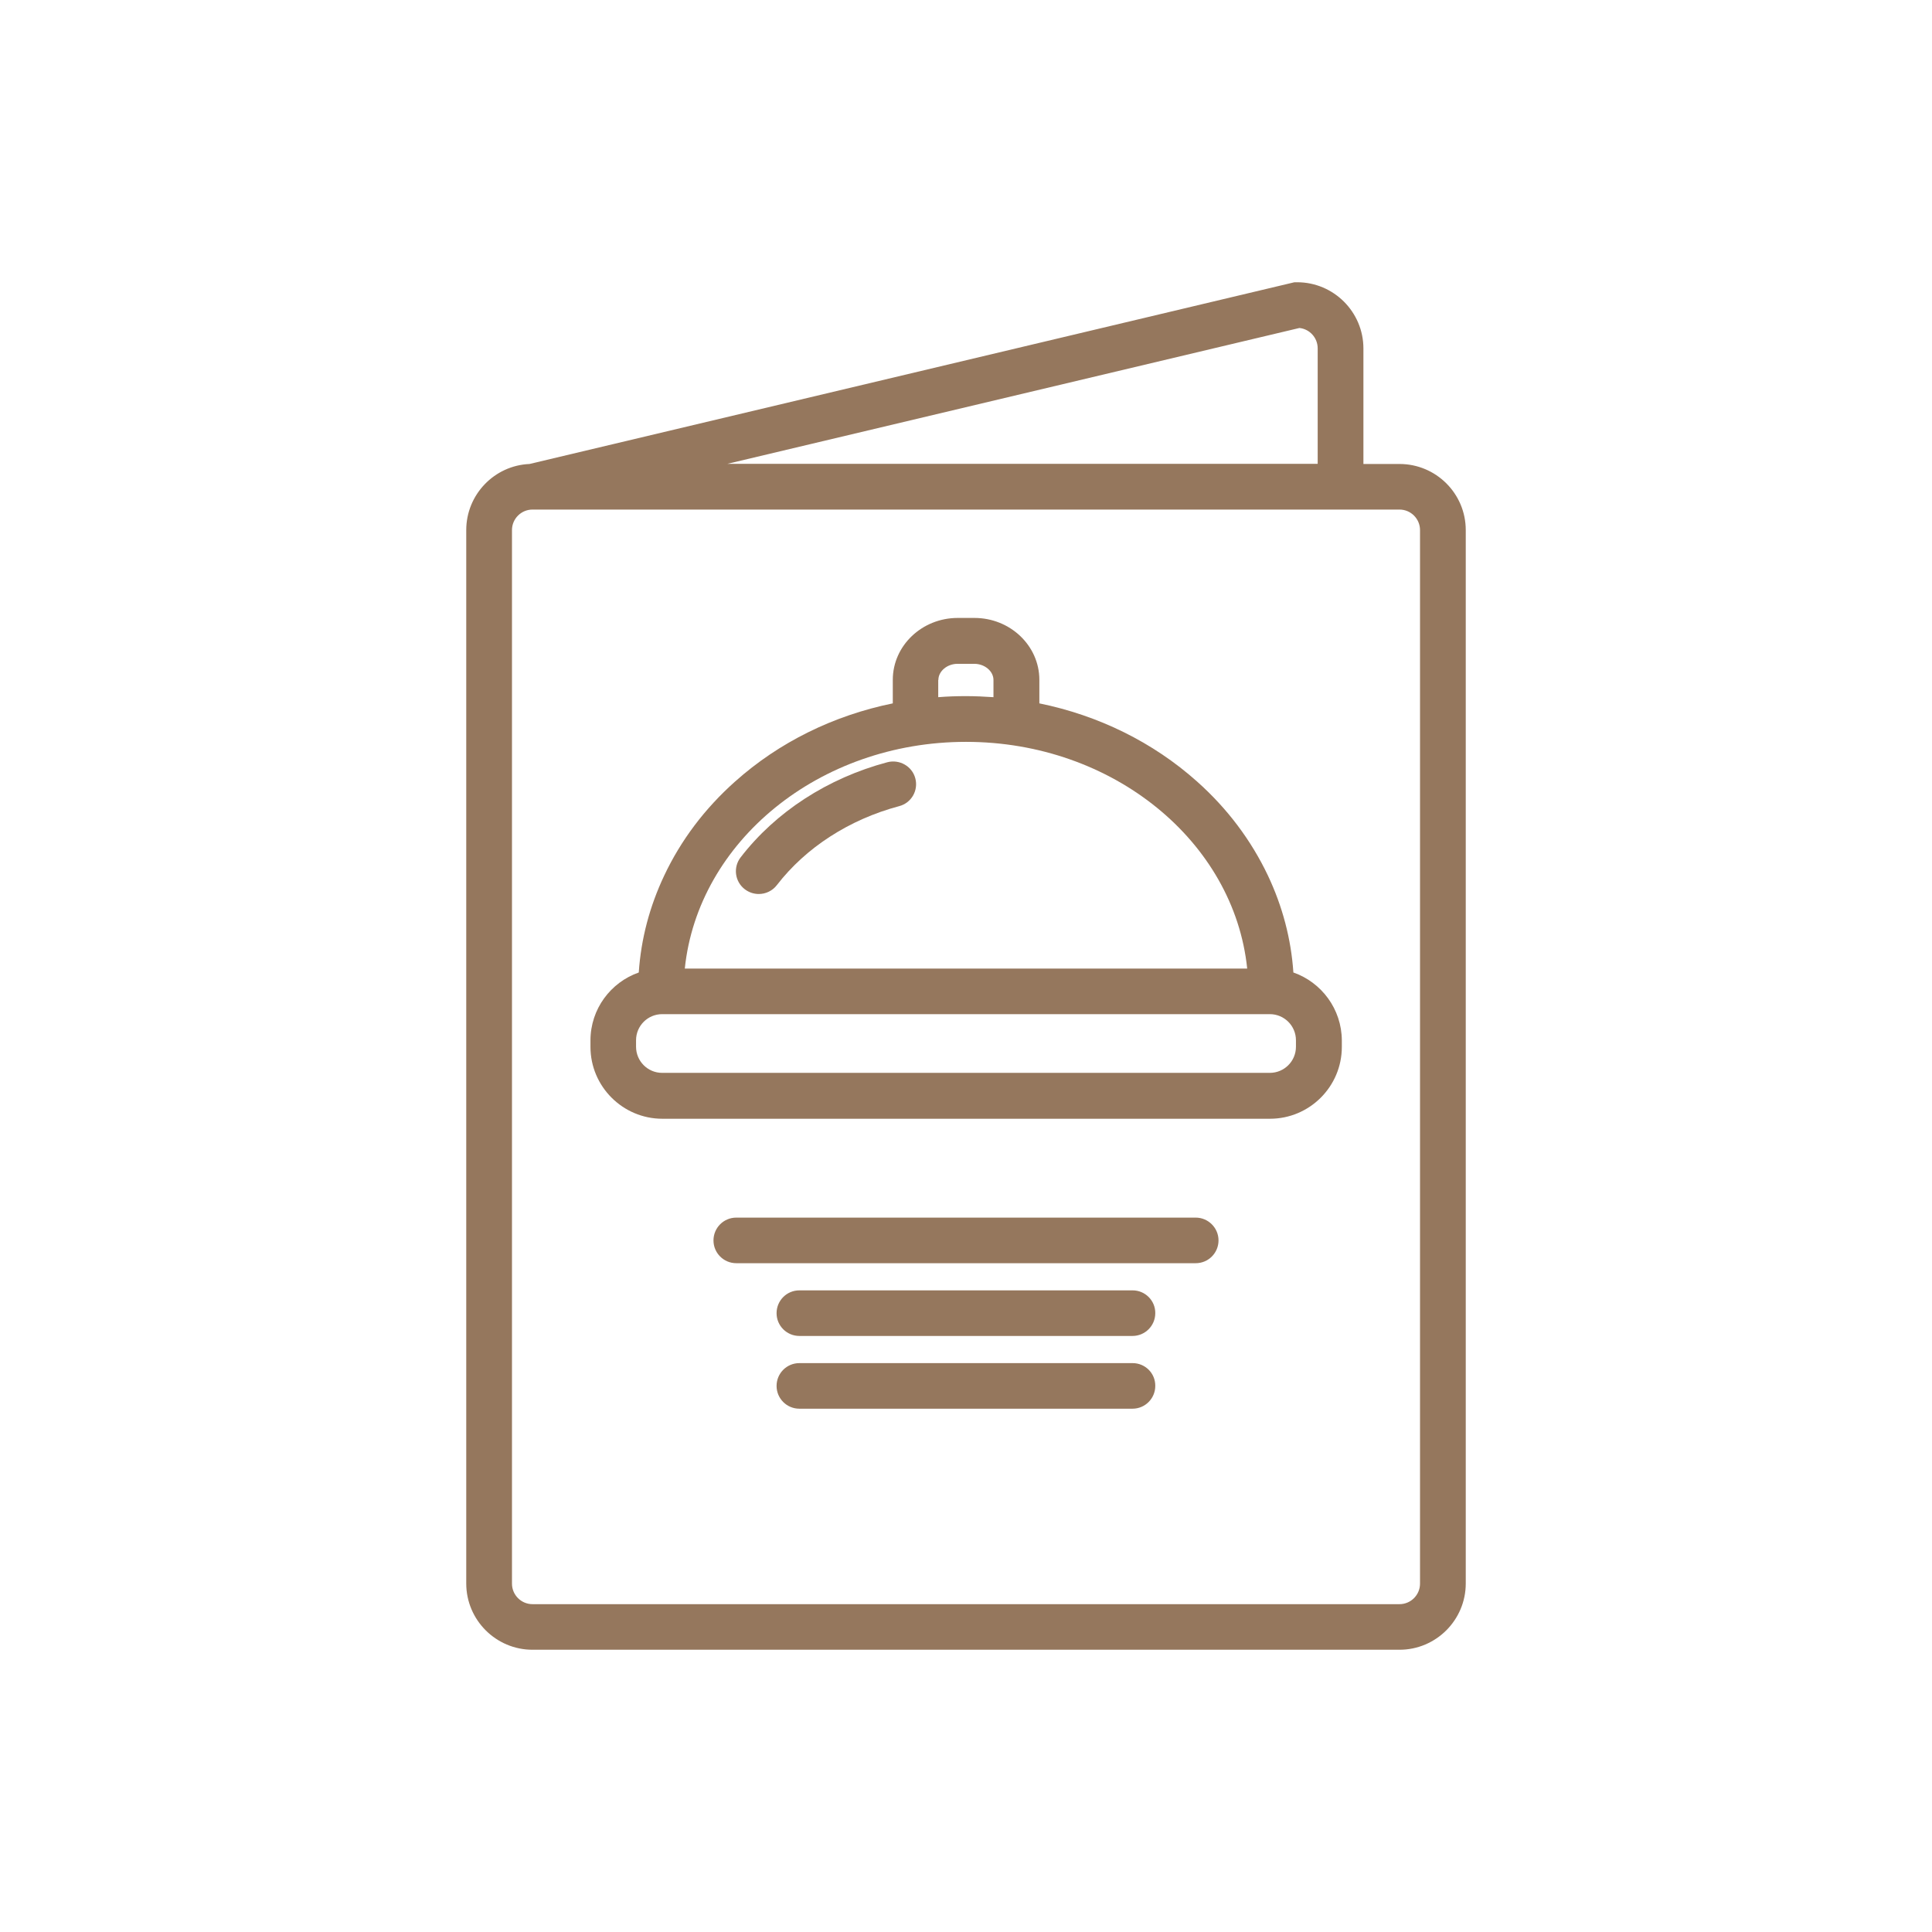 <?xml version="1.0" encoding="utf-8"?>
<!-- Generator: Adobe Illustrator 28.3.0, SVG Export Plug-In . SVG Version: 6.00 Build 0)  -->
<svg version="1.1" id="Layer_1" xmlns="http://www.w3.org/2000/svg" fill="#95775d" xmlns:xlink="http://www.w3.org/1999/xlink" x="0px" y="0px"
	 viewBox="0 0 128 128" style="enable-background:new 0 0 128 128;" xml:space="preserve">
<g>
	<path d="M92.72,30.74h-2.39v-7.65c0-2.42-1.97-4.39-4.39-4.39h-0.18L35.08,30.74c-2.33,0.1-4.19,2.03-4.19,4.38v69.79
		c0,2.42,1.97,4.39,4.39,4.39h57.44c2.42,0,4.39-1.97,4.39-4.39V35.12C97.11,32.7,95.14,30.74,92.72,30.74 M86.09,21.73
		c0.68,0.07,1.21,0.65,1.21,1.35v7.65H48.19L86.09,21.73z M94.08,104.92c0,0.75-0.61,1.36-1.36,1.36H35.28
		c-0.75,0-1.36-0.61-1.36-1.36V35.12c0-0.75,0.61-1.36,1.36-1.36h57.44c0.75,0,1.36,0.61,1.36,1.36V104.92z"/>
	<path d="M58.79,50.5c-3.95,1.05-7.4,3.29-9.72,6.3c-0.51,0.66-0.39,1.61,0.28,2.12c0.28,0.21,0.6,0.31,0.92,0.31
		c0.45,0,0.9-0.2,1.2-0.59c1.92-2.49,4.8-4.35,8.1-5.23c0.81-0.21,1.29-1.04,1.07-1.85C60.43,50.77,59.6,50.29,58.79,50.5"/>
	<path d="M85.69,64.43c-0.15-2.22-0.72-4.38-1.69-6.43c-1.11-2.33-2.68-4.43-4.69-6.22c-2.92-2.61-6.53-4.38-10.45-5.18v-1.56
		c0-2.26-1.93-4.1-4.3-4.1h-1.11c-2.37,0-4.3,1.84-4.3,4.1v1.56c-3.92,0.8-7.53,2.57-10.45,5.18c-2.01,1.79-3.59,3.89-4.69,6.22
		c-0.97,2.05-1.54,4.2-1.69,6.43c-1.86,0.65-3.2,2.42-3.2,4.5v0.43c0,2.62,2.14,4.76,4.76,4.76h40.26c2.62,0,4.76-2.13,4.76-4.76
		v-0.43C88.89,66.85,87.55,65.08,85.69,64.43 M62.17,45.05c0-0.58,0.58-1.07,1.27-1.07h1.11c0.69,0,1.27,0.49,1.27,1.07v1.14
		c-0.6-0.04-1.21-0.07-1.83-0.07c-0.61,0-1.22,0.02-1.83,0.07V45.05z M64,49.15c9.74,0,17.76,6.61,18.63,15.02H45.37
		C46.24,55.76,54.26,49.15,64,49.15 M85.86,69.35c0,0.96-0.78,1.73-1.73,1.73H43.87c-0.96,0-1.73-0.78-1.73-1.73v-0.43
		c0-0.96,0.78-1.73,1.73-1.73h40.26c0.96,0,1.73,0.78,1.73,1.73V69.35z"/>
	<path d="M79.22,80.67H48.78c-0.84,0-1.51,0.68-1.51,1.51c0,0.84,0.68,1.51,1.51,1.51h30.44c0.84,0,1.51-0.68,1.51-1.51
		C80.73,81.35,80.05,80.67,79.22,80.67"/>
	<path d="M75.04,90.31H52.96c-0.84,0-1.51,0.68-1.51,1.51c0,0.84,0.68,1.51,1.51,1.51h22.07c0.84,0,1.51-0.68,1.51-1.51
		C76.55,90.98,75.87,90.31,75.04,90.31"/>
	<path d="M75.04,85.49H52.96c-0.84,0-1.51,0.68-1.51,1.51c0,0.84,0.68,1.51,1.51,1.51h22.07c0.84,0,1.51-0.68,1.51-1.51
		C76.55,86.17,75.87,85.49,75.04,85.49"/>
</g>
</svg>
